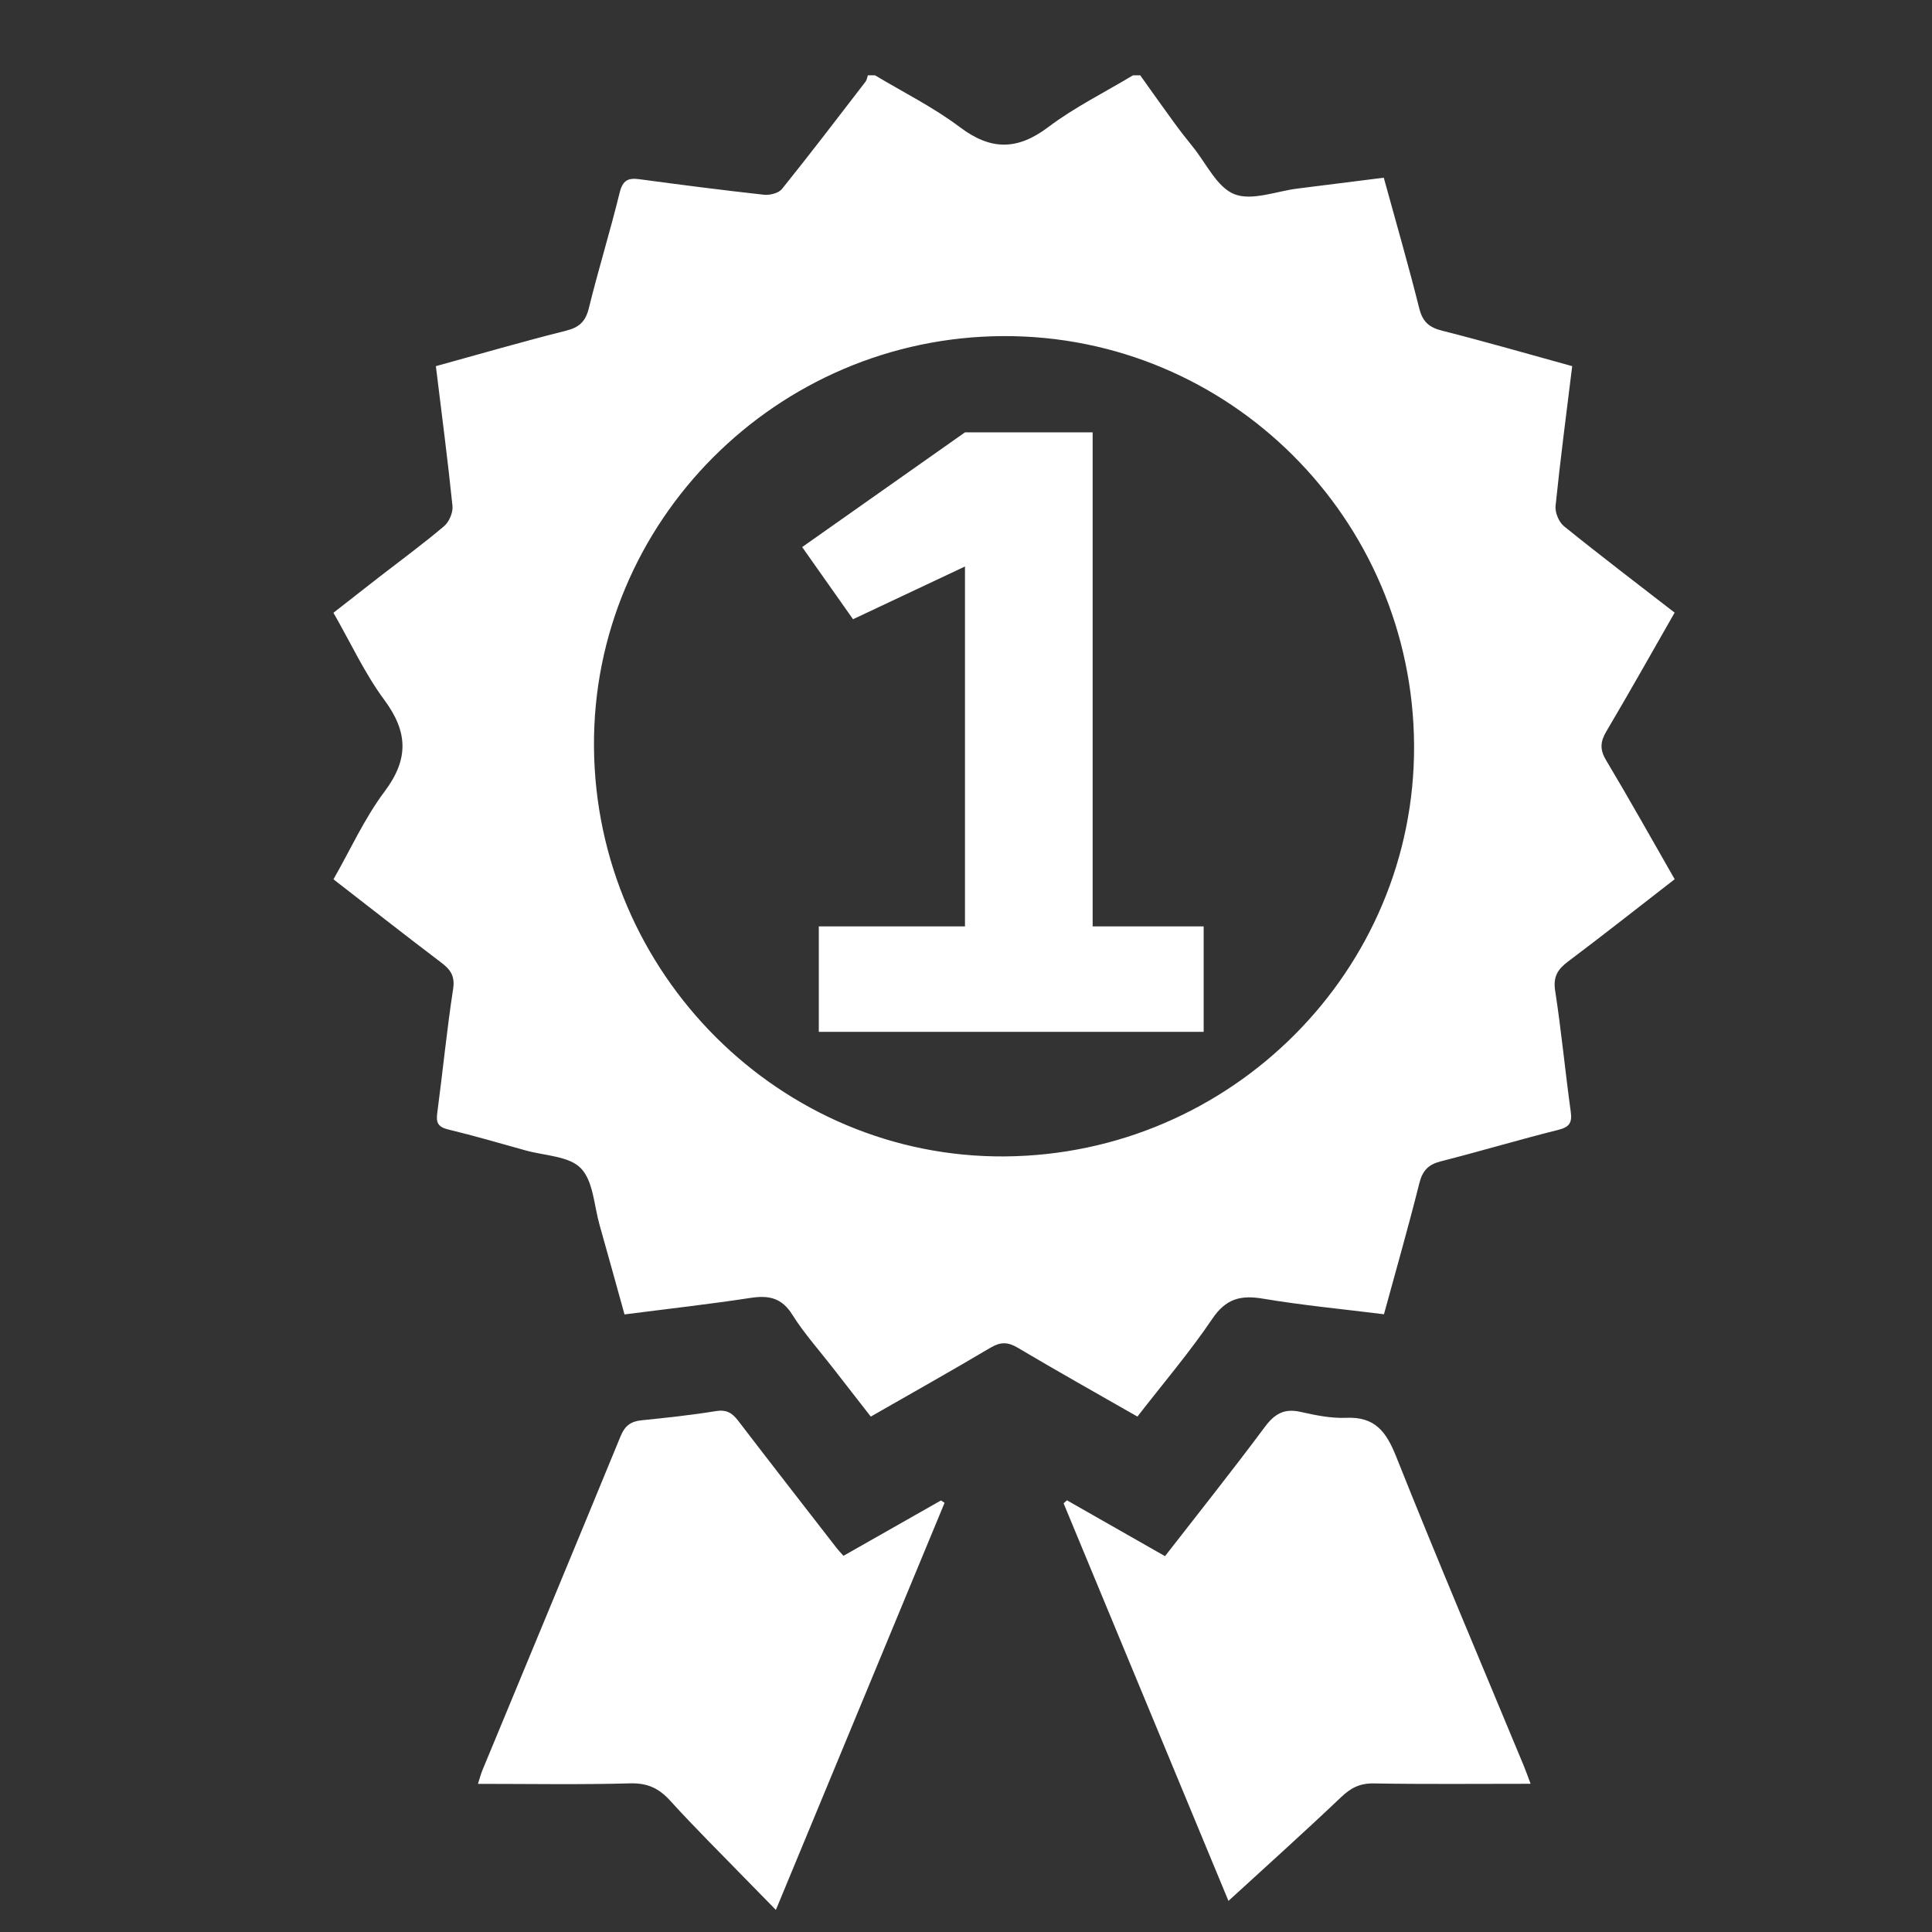 <?xml version="1.0" encoding="UTF-8"?><svg id="_10" xmlns="http://www.w3.org/2000/svg" width="512" height="512" viewBox="0 0 512 512"><rect x="0" y="0" width="512" height="512" fill="#333333" stroke="none"/><defs><style>.cls-1{fill:#fff;}</style></defs><g><path class="cls-1" d="M412.135,262.591c-.585-3.76,.668-5.719,3.454-7.808,9.452-7.103,18.727-14.428,28.216-21.782-6.165-10.761-12.024-21.243-18.179-31.54-1.699-2.841-1.541-4.921,.093-7.669,6.1-10.306,11.968-20.76,18.077-31.438-9.953-7.715-19.748-15.162-29.321-22.896-1.355-1.096-2.414-3.64-2.237-5.367,1.253-12.237,2.86-24.446,4.41-37.055-11.652-3.212-22.998-6.499-34.446-9.387-3.5-.882-5.199-2.377-6.091-5.951-2.869-11.457-6.156-22.803-9.396-34.604-7.873,.994-15.366,1.95-22.868,2.878-5.645,.706-12.079,3.333-16.731,1.486-4.596-1.82-7.437-8.152-10.993-12.534-1.801-2.21-3.547-4.466-5.218-6.769-2.952-4.039-5.831-8.133-8.737-12.2h-1.903c-7.521,4.522-15.487,8.468-22.459,13.723-8.226,6.202-15.227,6.202-23.462,0-6.973-5.255-14.93-9.201-22.459-13.723h-1.894c-.195,.566-.26,1.235-.613,1.69-7.335,9.526-14.623,19.089-22.162,28.457-.891,1.096-3.222,1.681-4.772,1.504-10.993-1.207-21.977-2.628-32.942-4.104-2.98-.408-4.457,.204-5.274,3.51-2.516,10.269-5.654,20.398-8.18,30.667-.882,3.575-2.562,5.088-6.072,5.97-11.457,2.878-22.803,6.174-34.465,9.387,1.541,12.599,3.147,24.799,4.401,37.036,.176,1.736-.882,4.234-2.219,5.367-5.552,4.698-11.429,9.006-17.177,13.463-4.076,3.166-8.133,6.341-12.153,9.489,4.652,8.105,8.319,16.128,13.463,23.063,6.304,8.514,6.555,15.691,.093,24.307-5.329,7.103-9.062,15.412-13.546,23.267,9.767,7.567,19.089,14.893,28.541,22.051,2.46,1.866,3.695,3.547,3.166,7.019-1.681,10.937-2.748,21.968-4.215,32.933-.334,2.544,.269,3.64,2.878,4.28,6.908,1.671,13.741,3.658,20.584,5.571,5.014,1.402,11.448,1.467,14.595,4.707,3.305,3.389,3.5,9.851,4.958,14.995,2.228,7.846,4.382,15.719,6.62,23.75,11.466-1.476,22.45-2.702,33.369-4.373,4.837-.743,8.282-.065,11.114,4.457,3.092,4.93,7.047,9.331,10.631,13.955,3.361,4.327,6.722,8.644,10.148,13.036,10.9-6.239,21.364-12.107,31.688-18.235,2.655-1.578,4.596-1.588,7.261-.009,10.436,6.193,21.02,12.126,31.716,18.244,6.824-8.811,13.825-17.009,19.832-25.895,3.612-5.357,7.511-6.351,13.435-5.357,10.547,1.773,21.215,2.776,32.069,4.132,3.231-11.838,6.499-23.221,9.368-34.697,.845-3.361,2.358-4.976,5.682-5.822,10.408-2.646,20.705-5.729,31.122-8.338,2.98-.752,3.742-1.885,3.324-4.856-1.476-10.649-2.479-21.364-4.122-31.986Zm-145.862,43.87c-59.385,.455-108.435-48.475-108.862-108.575-.427-59.57,48.419-108.575,108.472-108.816,59.784-.241,108.528,48.308,108.862,108.426,.316,59.57-48.391,108.51-108.472,108.964Z"/><path class="cls-1" d="M250.322,398.267c-14.8,35.718-29.599,71.427-44.705,107.878-2.86-2.915-5.264-5.348-7.651-7.808-6.834-7.038-13.816-13.936-20.408-21.188-3.008-3.305-6.063-4.67-10.64-4.54-13.258,.371-26.535,.13-40.249,.13,.399-1.244,.724-2.525,1.226-3.732,12.2-29.47,24.456-58.911,36.572-88.408,1.114-2.72,2.665-3.9,5.469-4.197,6.601-.678,13.212-1.374,19.758-2.442,2.813-.464,4.336,.464,5.933,2.553,8.644,11.299,17.39,22.524,26.118,33.768,.473,.613,1.021,1.161,1.783,2.024,8.653-4.912,17.251-9.795,25.839-14.67,.325,.213,.641,.418,.956,.631Z"/><path class="cls-1" d="M405.626,472.721c-14.103,0-27.835,.139-41.577-.093-3.658-.065-6.054,1.17-8.635,3.63-9.842,9.359-19.953,18.421-29.859,27.501-14.085-33.972-28.884-69.672-43.694-105.371,.297-.269,.594-.529,.891-.789,8.551,4.865,17.093,9.73,25.988,14.8,8.913-11.476,17.864-22.692,26.433-34.214,2.572-3.454,5.088-4.995,9.396-4.039,3.992,.891,8.152,1.764,12.2,1.588,7.641-.325,10.612,3.695,13.24,10.297,10.928,27.427,22.478,54.603,33.787,81.872,.65,1.569,1.207,3.175,1.829,4.819Z"/></g><path class="cls-1" d="M289.563,245.5h29.421v27.95h-101.992v-27.95h38.737v-95.373l-29.666,13.975-13.485-19.123,43.151-30.402h33.834V245.5Z"/></svg>